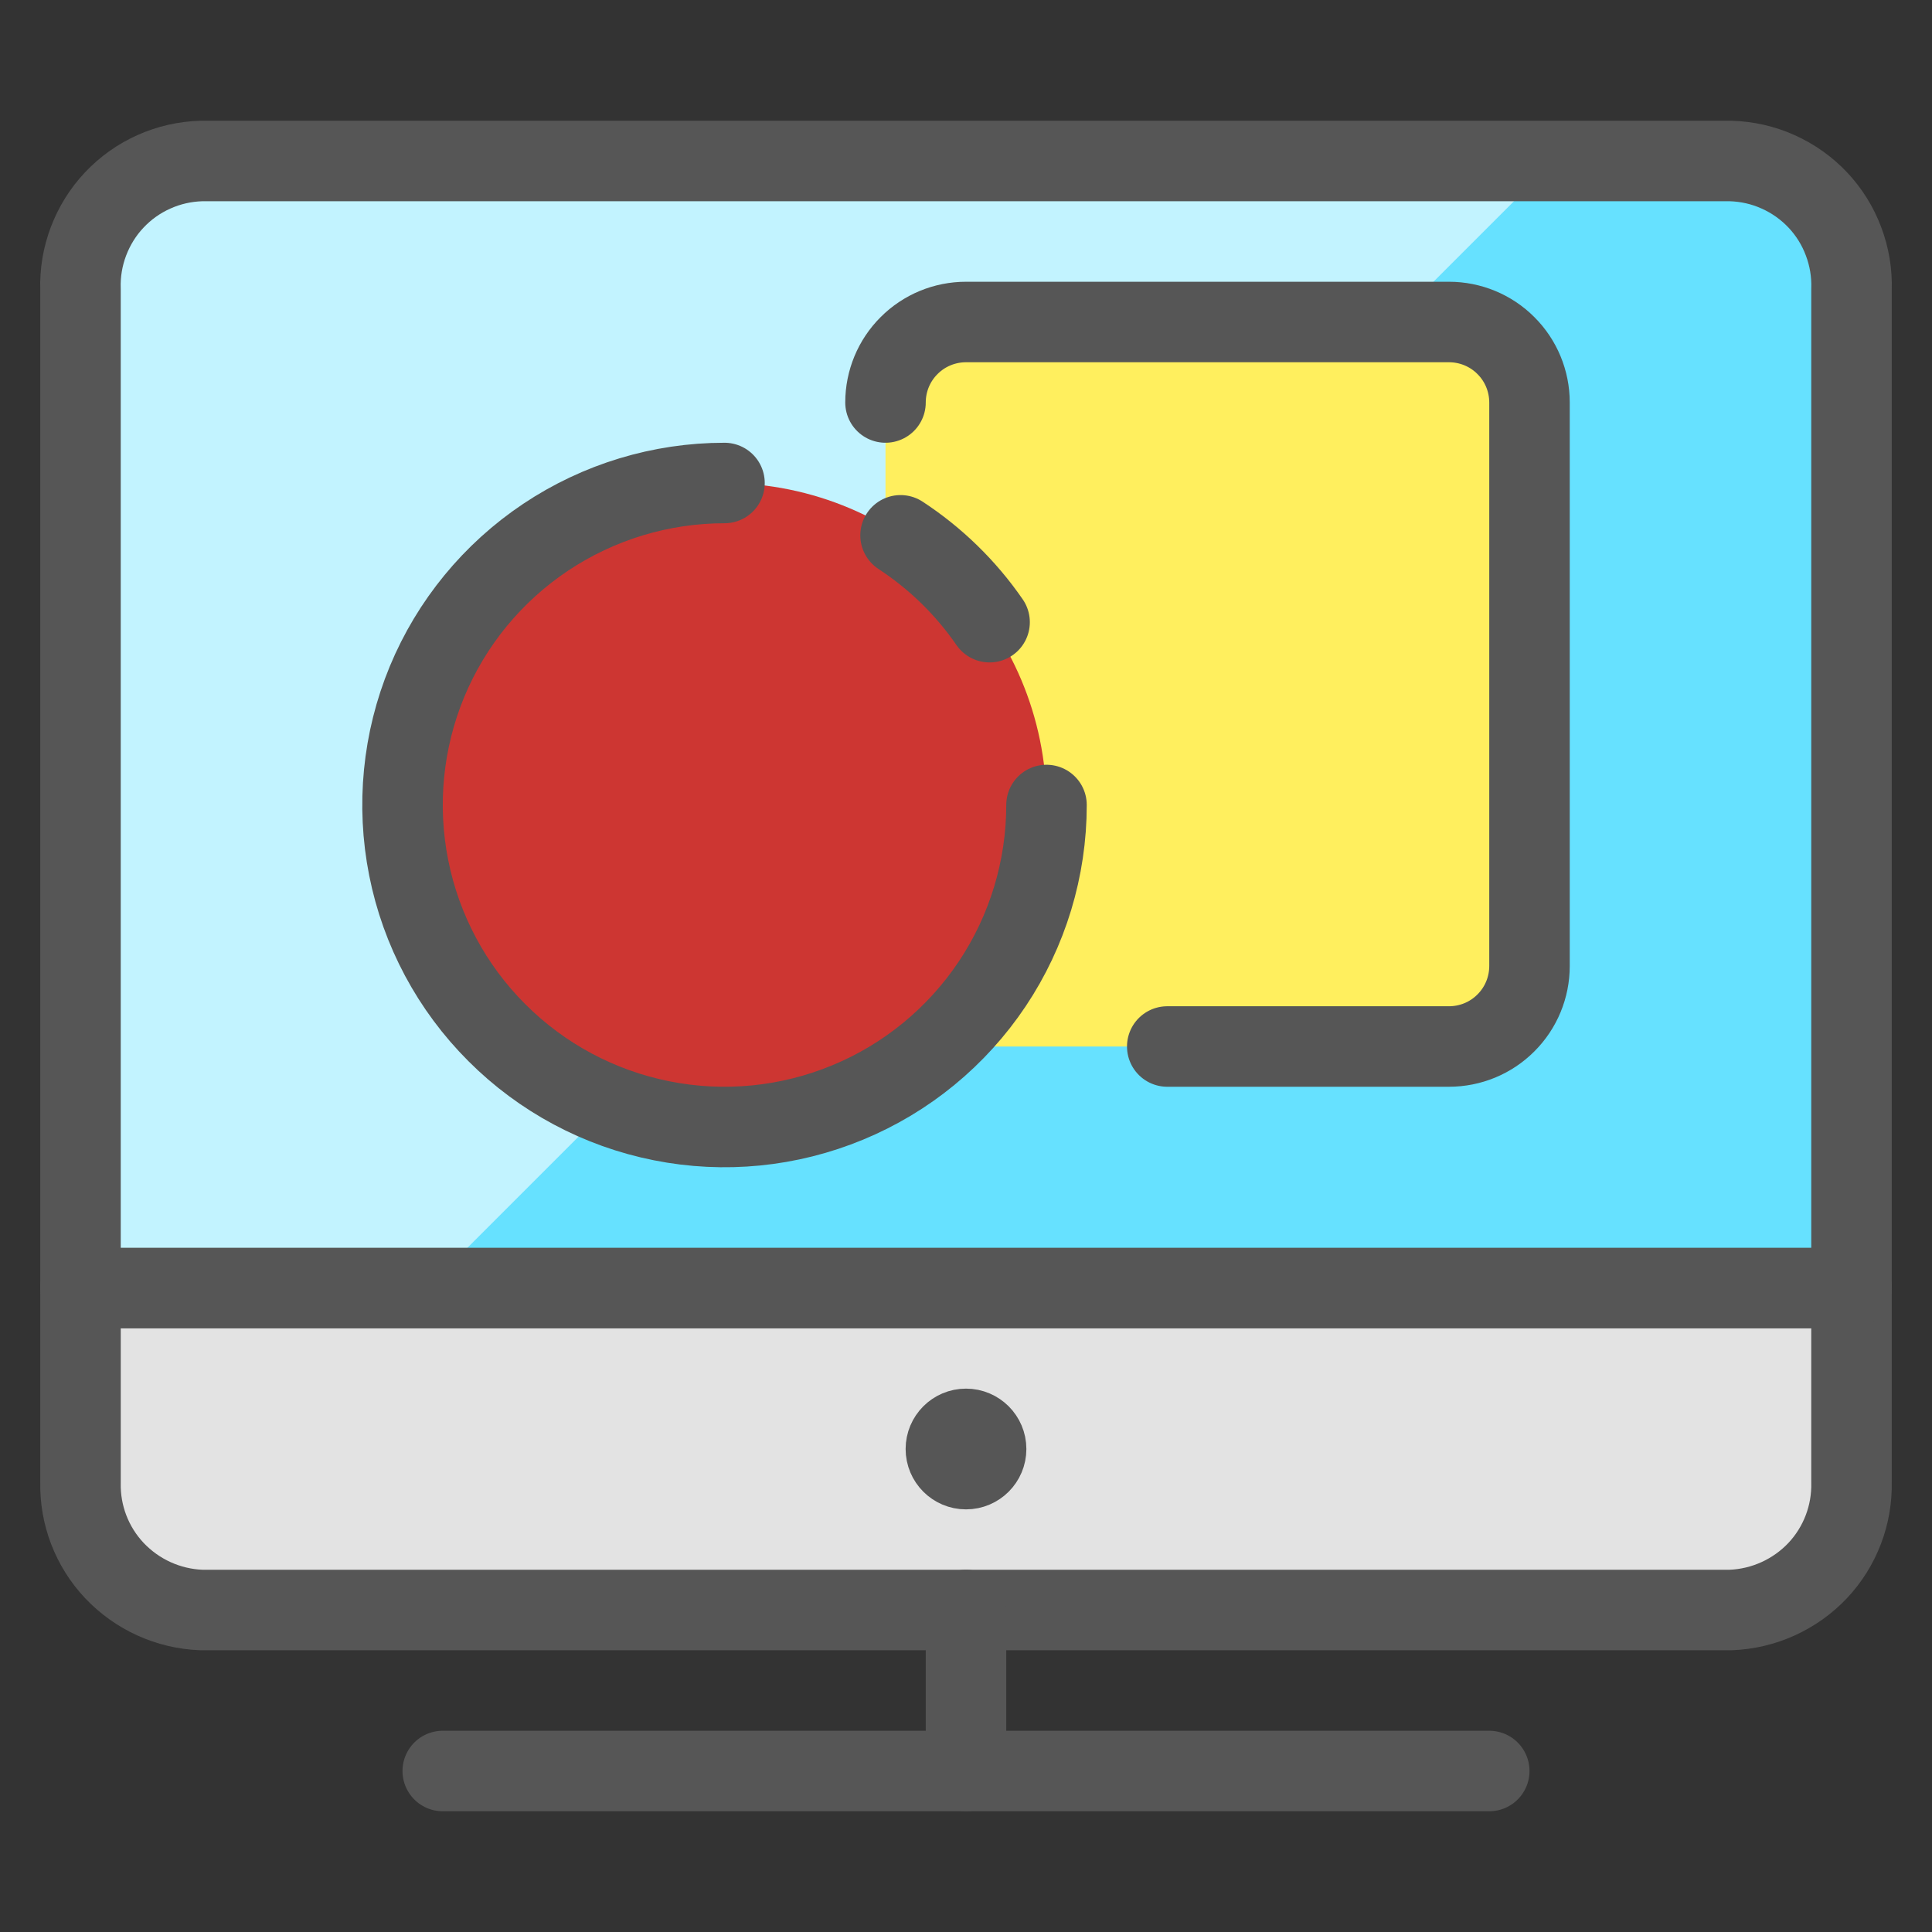<svg xmlns="http://www.w3.org/2000/svg" fill="none" viewBox="0 0 24 24"><rect x="0" y="0" width="24" height="24" fill="#333333" stroke="none"/><path fill="#E3E3E3" d="M23 16V18.41C23.01 18.818 22.859 19.213 22.58 19.51C22.298 19.808 21.91 19.984 21.5 20H2.5C2.09 19.984 1.703 19.808 1.421 19.51C1.142 19.214 0.991 18.82 1 18.414V16H23Z"></path><path stroke="#565656" stroke-linecap="round" stroke-linejoin="round" d="M23 16V18.41C23.01 18.818 22.859 19.213 22.58 19.51C22.298 19.808 21.91 19.984 21.5 20H2.5C2.09 19.984 1.703 19.808 1.421 19.51C1.142 19.214 0.991 18.82 1 18.414V16H23Z"></path><path fill="#C2F3FF" d="M23 3.594V16H1V3.594C0.993 3.391 1.027 3.188 1.099 2.998C1.171 2.808 1.279 2.633 1.419 2.485C1.558 2.337 1.725 2.218 1.911 2.135C2.097 2.051 2.297 2.006 2.5 2H21.5C21.703 2.006 21.904 2.051 22.089 2.135C22.275 2.218 22.442 2.337 22.582 2.485C22.721 2.633 22.83 2.807 22.901 2.998C22.973 3.188 23.007 3.391 23 3.594V3.594Z"></path><path fill="#66E1FF" d="M21.5 2H19.307L5.307 16H23V3.594C23.007 3.391 22.974 3.188 22.902 2.998C22.83 2.807 22.721 2.633 22.582 2.485C22.442 2.337 22.275 2.217 22.089 2.134C21.904 2.051 21.703 2.005 21.5 2Z"></path><path stroke="#565656" stroke-linecap="round" stroke-linejoin="round" d="M23 3.594V16H1V3.594C0.993 3.391 1.027 3.188 1.099 2.998C1.171 2.808 1.279 2.633 1.419 2.485C1.558 2.337 1.725 2.218 1.911 2.135C2.097 2.051 2.297 2.006 2.5 2H21.5C21.703 2.006 21.904 2.051 22.089 2.135C22.275 2.218 22.442 2.337 22.582 2.485C22.721 2.633 22.83 2.807 22.901 2.998C22.973 3.188 23.007 3.391 23 3.594V3.594Z"></path><path stroke="#565656" stroke-linecap="round" stroke-linejoin="round" d="M5.5 22H18.5"></path><path stroke="#565656" stroke-linecap="round" stroke-linejoin="round" d="M12 20V22"></path><path fill="#FFEF5E" d="M18 4H12C11.448 4 11 4.448 11 5V12C11 12.552 11.448 13 12 13H18C18.552 13 19 12.552 19 12V5C19 4.448 18.552 4 18 4Z"></path><path fill="#cd3632" d="M9 14C11.209 14 13 12.209 13 10C13 7.791 11.209 6 9 6C6.791 6 5 7.791 5 10C5 12.209 6.791 14 9 14Z"></path><path stroke="#565656" stroke-linecap="round" stroke-linejoin="round" d="M13 10C13 10.791 12.765 11.565 12.326 12.222C11.886 12.88 11.262 13.393 10.531 13.695C9.8 13.998 8.996 14.078 8.22 13.923C7.444 13.769 6.731 13.388 6.172 12.828C5.612 12.269 5.231 11.556 5.077 10.78C4.923 10.004 5.002 9.2 5.304 8.469C5.607 7.738 6.12 7.114 6.778 6.674C7.436 6.235 8.209 6 9 6"></path><path stroke="#565656" stroke-linecap="round" stroke-linejoin="round" d="M11.187 6.65C11.622 6.935 11.998 7.301 12.293 7.729"></path><path stroke="#565656" stroke-linecap="round" stroke-linejoin="round" d="M11 5C11 4.735 11.105 4.48 11.293 4.293C11.48 4.105 11.735 4 12 4H18C18.265 4 18.52 4.105 18.707 4.293C18.895 4.48 19 4.735 19 5V12C19 12.265 18.895 12.52 18.707 12.707C18.52 12.895 18.265 13 18 13H14.5"></path><path stroke="#565656" d="M12 18.25C11.862 18.25 11.75 18.138 11.75 18C11.75 17.862 11.862 17.75 12 17.75"></path><path stroke="#565656" d="M12 18.25C12.138 18.25 12.25 18.138 12.25 18C12.25 17.862 12.138 17.75 12 17.75"></path></svg>